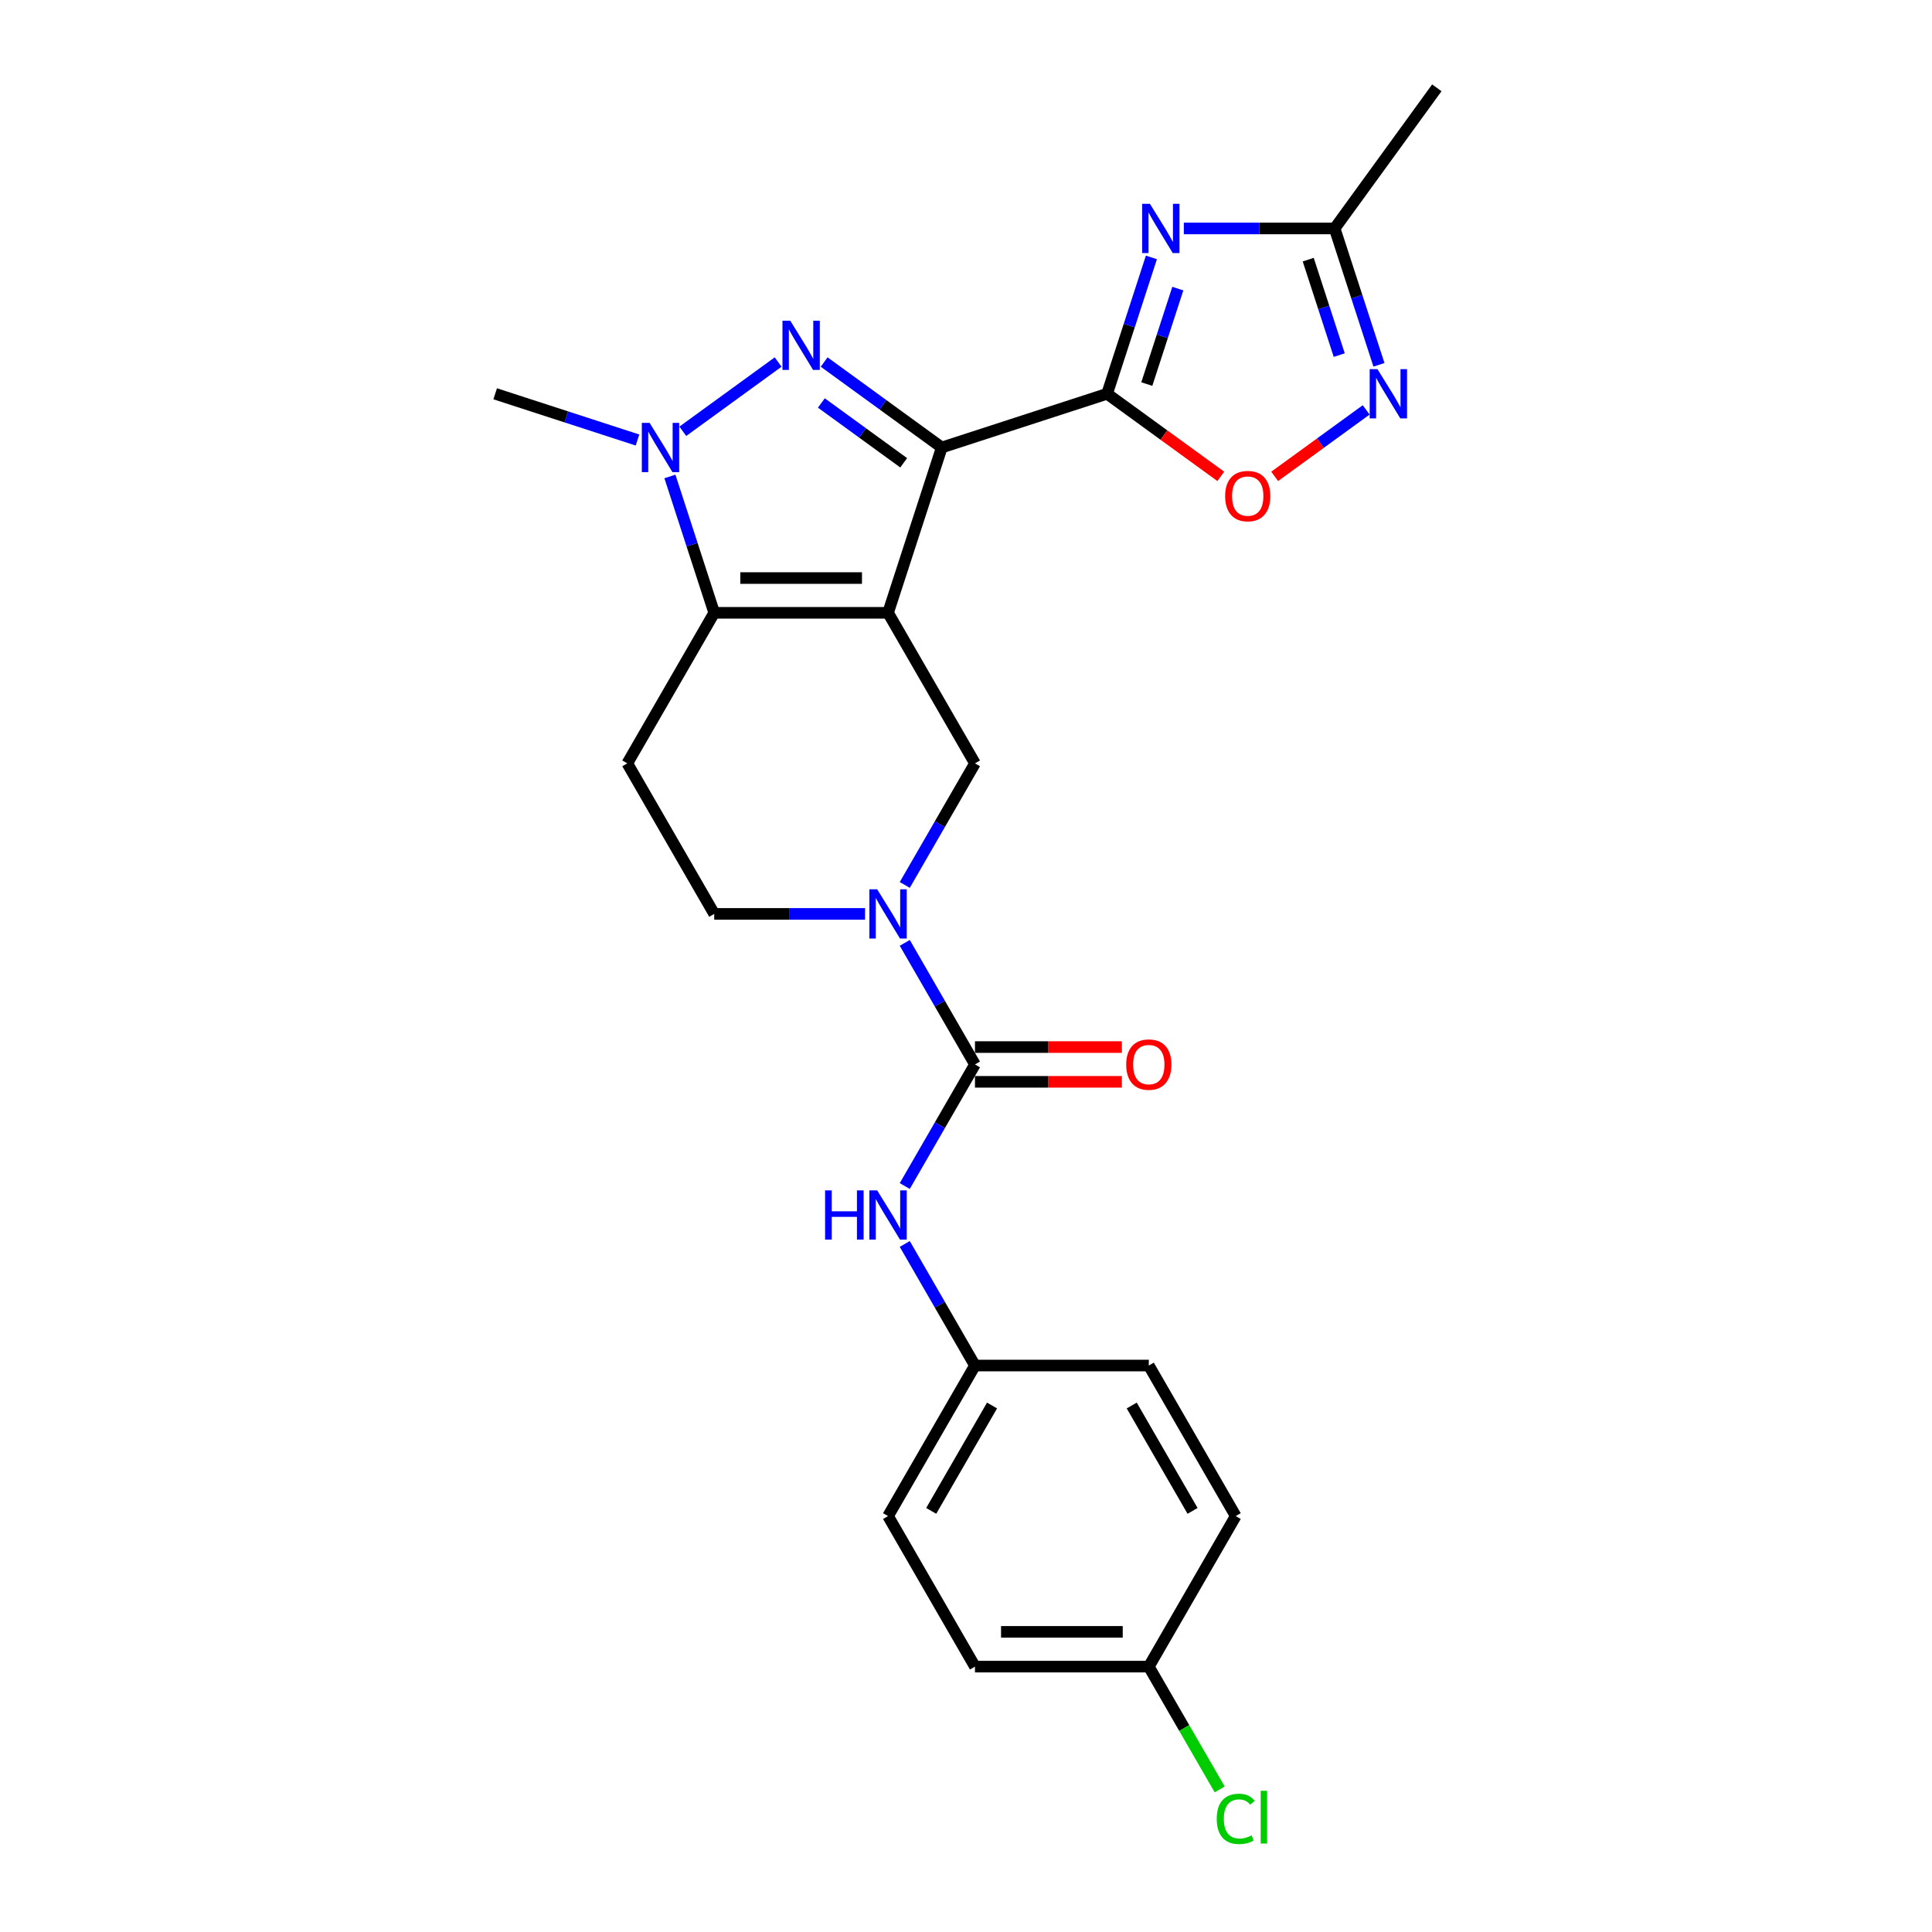 <?xml version='1.0' encoding='iso-8859-1'?>
<svg version='1.1' baseProfile='full'
              xmlns='http://www.w3.org/2000/svg'
                      xmlns:rdkit='http://www.rdkit.org/xml'
                      xmlns:xlink='http://www.w3.org/1999/xlink'
                  xml:space='preserve'
width='1000px' height='1000px' viewBox='0 0 1000 1000'>
<!-- END OF HEADER -->
<rect style='opacity:1.0;fill:#FFFFFF;stroke:none' width='1000' height='1000' x='0' y='0'> </rect>
<path class='bond-0' d='M 459.655,317.194 L 487.459,231.622' style='fill:none;fill-rule:evenodd;stroke:#000000;stroke-width:6px;stroke-linecap:butt;stroke-linejoin:miter;stroke-opacity:1' />
<path class='bond-3' d='M 459.655,317.194 L 369.679,317.194' style='fill:none;fill-rule:evenodd;stroke:#000000;stroke-width:6px;stroke-linecap:butt;stroke-linejoin:miter;stroke-opacity:1' />
<path class='bond-3' d='M 446.159,299.199 L 383.176,299.199' style='fill:none;fill-rule:evenodd;stroke:#000000;stroke-width:6px;stroke-linecap:butt;stroke-linejoin:miter;stroke-opacity:1' />
<path class='bond-8' d='M 459.655,317.194 L 504.643,395.115' style='fill:none;fill-rule:evenodd;stroke:#000000;stroke-width:6px;stroke-linecap:butt;stroke-linejoin:miter;stroke-opacity:1' />
<path class='bond-1' d='M 487.459,231.622 L 457.019,209.507' style='fill:none;fill-rule:evenodd;stroke:#000000;stroke-width:6px;stroke-linecap:butt;stroke-linejoin:miter;stroke-opacity:1' />
<path class='bond-1' d='M 457.019,209.507 L 426.58,187.391' style='fill:none;fill-rule:evenodd;stroke:#0000FF;stroke-width:6px;stroke-linecap:butt;stroke-linejoin:miter;stroke-opacity:1' />
<path class='bond-1' d='M 467.75,239.546 L 446.442,224.065' style='fill:none;fill-rule:evenodd;stroke:#000000;stroke-width:6px;stroke-linecap:butt;stroke-linejoin:miter;stroke-opacity:1' />
<path class='bond-1' d='M 446.442,224.065 L 425.134,208.584' style='fill:none;fill-rule:evenodd;stroke:#0000FF;stroke-width:6px;stroke-linecap:butt;stroke-linejoin:miter;stroke-opacity:1' />
<path class='bond-2' d='M 487.459,231.622 L 573.031,203.818' style='fill:none;fill-rule:evenodd;stroke:#000000;stroke-width:6px;stroke-linecap:butt;stroke-linejoin:miter;stroke-opacity:1' />
<path class='bond-25' d='M 402.754,187.391 L 353.42,223.235' style='fill:none;fill-rule:evenodd;stroke:#0000FF;stroke-width:6px;stroke-linecap:butt;stroke-linejoin:miter;stroke-opacity:1' />
<path class='bond-5' d='M 573.031,203.818 L 584.497,168.527' style='fill:none;fill-rule:evenodd;stroke:#000000;stroke-width:6px;stroke-linecap:butt;stroke-linejoin:miter;stroke-opacity:1' />
<path class='bond-5' d='M 584.497,168.527 L 595.964,133.236' style='fill:none;fill-rule:evenodd;stroke:#0000FF;stroke-width:6px;stroke-linecap:butt;stroke-linejoin:miter;stroke-opacity:1' />
<path class='bond-5' d='M 593.585,198.792 L 601.612,174.088' style='fill:none;fill-rule:evenodd;stroke:#000000;stroke-width:6px;stroke-linecap:butt;stroke-linejoin:miter;stroke-opacity:1' />
<path class='bond-5' d='M 601.612,174.088 L 609.639,149.384' style='fill:none;fill-rule:evenodd;stroke:#0000FF;stroke-width:6px;stroke-linecap:butt;stroke-linejoin:miter;stroke-opacity:1' />
<path class='bond-9' d='M 573.031,203.818 L 602.453,225.195' style='fill:none;fill-rule:evenodd;stroke:#000000;stroke-width:6px;stroke-linecap:butt;stroke-linejoin:miter;stroke-opacity:1' />
<path class='bond-9' d='M 602.453,225.195 L 631.876,246.572' style='fill:none;fill-rule:evenodd;stroke:#FF0000;stroke-width:6px;stroke-linecap:butt;stroke-linejoin:miter;stroke-opacity:1' />
<path class='bond-4' d='M 369.679,317.194 L 358.213,281.903' style='fill:none;fill-rule:evenodd;stroke:#000000;stroke-width:6px;stroke-linecap:butt;stroke-linejoin:miter;stroke-opacity:1' />
<path class='bond-4' d='M 358.213,281.903 L 346.746,246.612' style='fill:none;fill-rule:evenodd;stroke:#0000FF;stroke-width:6px;stroke-linecap:butt;stroke-linejoin:miter;stroke-opacity:1' />
<path class='bond-12' d='M 369.679,317.194 L 324.691,395.115' style='fill:none;fill-rule:evenodd;stroke:#000000;stroke-width:6px;stroke-linecap:butt;stroke-linejoin:miter;stroke-opacity:1' />
<path class='bond-17' d='M 329.962,227.751 L 293.133,215.785' style='fill:none;fill-rule:evenodd;stroke:#0000FF;stroke-width:6px;stroke-linecap:butt;stroke-linejoin:miter;stroke-opacity:1' />
<path class='bond-17' d='M 293.133,215.785 L 256.303,203.818' style='fill:none;fill-rule:evenodd;stroke:#000000;stroke-width:6px;stroke-linecap:butt;stroke-linejoin:miter;stroke-opacity:1' />
<path class='bond-11' d='M 612.747,118.246 L 651.779,118.246' style='fill:none;fill-rule:evenodd;stroke:#0000FF;stroke-width:6px;stroke-linecap:butt;stroke-linejoin:miter;stroke-opacity:1' />
<path class='bond-11' d='M 651.779,118.246 L 690.81,118.246' style='fill:none;fill-rule:evenodd;stroke:#000000;stroke-width:6px;stroke-linecap:butt;stroke-linejoin:miter;stroke-opacity:1' />
<path class='bond-6' d='M 468.309,458.046 L 486.476,426.581' style='fill:none;fill-rule:evenodd;stroke:#0000FF;stroke-width:6px;stroke-linecap:butt;stroke-linejoin:miter;stroke-opacity:1' />
<path class='bond-6' d='M 486.476,426.581 L 504.643,395.115' style='fill:none;fill-rule:evenodd;stroke:#000000;stroke-width:6px;stroke-linecap:butt;stroke-linejoin:miter;stroke-opacity:1' />
<path class='bond-7' d='M 468.309,488.026 L 486.476,519.492' style='fill:none;fill-rule:evenodd;stroke:#0000FF;stroke-width:6px;stroke-linecap:butt;stroke-linejoin:miter;stroke-opacity:1' />
<path class='bond-7' d='M 486.476,519.492 L 504.643,550.958' style='fill:none;fill-rule:evenodd;stroke:#000000;stroke-width:6px;stroke-linecap:butt;stroke-linejoin:miter;stroke-opacity:1' />
<path class='bond-14' d='M 447.742,473.036 L 408.711,473.036' style='fill:none;fill-rule:evenodd;stroke:#0000FF;stroke-width:6px;stroke-linecap:butt;stroke-linejoin:miter;stroke-opacity:1' />
<path class='bond-14' d='M 408.711,473.036 L 369.679,473.036' style='fill:none;fill-rule:evenodd;stroke:#000000;stroke-width:6px;stroke-linecap:butt;stroke-linejoin:miter;stroke-opacity:1' />
<path class='bond-13' d='M 504.643,550.958 L 486.476,582.423' style='fill:none;fill-rule:evenodd;stroke:#000000;stroke-width:6px;stroke-linecap:butt;stroke-linejoin:miter;stroke-opacity:1' />
<path class='bond-13' d='M 486.476,582.423 L 468.309,613.889' style='fill:none;fill-rule:evenodd;stroke:#0000FF;stroke-width:6px;stroke-linecap:butt;stroke-linejoin:miter;stroke-opacity:1' />
<path class='bond-15' d='M 504.643,559.955 L 542.657,559.955' style='fill:none;fill-rule:evenodd;stroke:#000000;stroke-width:6px;stroke-linecap:butt;stroke-linejoin:miter;stroke-opacity:1' />
<path class='bond-15' d='M 542.657,559.955 L 580.672,559.955' style='fill:none;fill-rule:evenodd;stroke:#FF0000;stroke-width:6px;stroke-linecap:butt;stroke-linejoin:miter;stroke-opacity:1' />
<path class='bond-15' d='M 504.643,541.96 L 542.657,541.96' style='fill:none;fill-rule:evenodd;stroke:#000000;stroke-width:6px;stroke-linecap:butt;stroke-linejoin:miter;stroke-opacity:1' />
<path class='bond-15' d='M 542.657,541.96 L 580.672,541.96' style='fill:none;fill-rule:evenodd;stroke:#FF0000;stroke-width:6px;stroke-linecap:butt;stroke-linejoin:miter;stroke-opacity:1' />
<path class='bond-10' d='M 659.769,246.572 L 683.451,229.366' style='fill:none;fill-rule:evenodd;stroke:#FF0000;stroke-width:6px;stroke-linecap:butt;stroke-linejoin:miter;stroke-opacity:1' />
<path class='bond-10' d='M 683.451,229.366 L 707.132,212.16' style='fill:none;fill-rule:evenodd;stroke:#0000FF;stroke-width:6px;stroke-linecap:butt;stroke-linejoin:miter;stroke-opacity:1' />
<path class='bond-27' d='M 713.744,188.828 L 702.277,153.537' style='fill:none;fill-rule:evenodd;stroke:#0000FF;stroke-width:6px;stroke-linecap:butt;stroke-linejoin:miter;stroke-opacity:1' />
<path class='bond-27' d='M 702.277,153.537 L 690.81,118.246' style='fill:none;fill-rule:evenodd;stroke:#000000;stroke-width:6px;stroke-linecap:butt;stroke-linejoin:miter;stroke-opacity:1' />
<path class='bond-27' d='M 693.189,183.802 L 685.163,159.098' style='fill:none;fill-rule:evenodd;stroke:#0000FF;stroke-width:6px;stroke-linecap:butt;stroke-linejoin:miter;stroke-opacity:1' />
<path class='bond-27' d='M 685.163,159.098 L 677.136,134.394' style='fill:none;fill-rule:evenodd;stroke:#000000;stroke-width:6px;stroke-linecap:butt;stroke-linejoin:miter;stroke-opacity:1' />
<path class='bond-24' d='M 690.81,118.246 L 743.697,45.455' style='fill:none;fill-rule:evenodd;stroke:#000000;stroke-width:6px;stroke-linecap:butt;stroke-linejoin:miter;stroke-opacity:1' />
<path class='bond-26' d='M 324.691,395.115 L 369.679,473.036' style='fill:none;fill-rule:evenodd;stroke:#000000;stroke-width:6px;stroke-linecap:butt;stroke-linejoin:miter;stroke-opacity:1' />
<path class='bond-16' d='M 468.309,643.869 L 486.476,675.334' style='fill:none;fill-rule:evenodd;stroke:#0000FF;stroke-width:6px;stroke-linecap:butt;stroke-linejoin:miter;stroke-opacity:1' />
<path class='bond-16' d='M 486.476,675.334 L 504.643,706.8' style='fill:none;fill-rule:evenodd;stroke:#000000;stroke-width:6px;stroke-linecap:butt;stroke-linejoin:miter;stroke-opacity:1' />
<path class='bond-20' d='M 504.643,706.8 L 594.618,706.8' style='fill:none;fill-rule:evenodd;stroke:#000000;stroke-width:6px;stroke-linecap:butt;stroke-linejoin:miter;stroke-opacity:1' />
<path class='bond-21' d='M 504.643,706.8 L 459.655,784.721' style='fill:none;fill-rule:evenodd;stroke:#000000;stroke-width:6px;stroke-linecap:butt;stroke-linejoin:miter;stroke-opacity:1' />
<path class='bond-21' d='M 513.479,727.486 L 481.987,782.03' style='fill:none;fill-rule:evenodd;stroke:#000000;stroke-width:6px;stroke-linecap:butt;stroke-linejoin:miter;stroke-opacity:1' />
<path class='bond-18' d='M 594.618,862.642 L 504.643,862.642' style='fill:none;fill-rule:evenodd;stroke:#000000;stroke-width:6px;stroke-linecap:butt;stroke-linejoin:miter;stroke-opacity:1' />
<path class='bond-18' d='M 581.122,844.647 L 518.139,844.647' style='fill:none;fill-rule:evenodd;stroke:#000000;stroke-width:6px;stroke-linecap:butt;stroke-linejoin:miter;stroke-opacity:1' />
<path class='bond-19' d='M 594.618,862.642 L 612.967,894.423' style='fill:none;fill-rule:evenodd;stroke:#000000;stroke-width:6px;stroke-linecap:butt;stroke-linejoin:miter;stroke-opacity:1' />
<path class='bond-19' d='M 612.967,894.423 L 631.315,926.203' style='fill:none;fill-rule:evenodd;stroke:#00CC00;stroke-width:6px;stroke-linecap:butt;stroke-linejoin:miter;stroke-opacity:1' />
<path class='bond-28' d='M 594.618,862.642 L 639.606,784.721' style='fill:none;fill-rule:evenodd;stroke:#000000;stroke-width:6px;stroke-linecap:butt;stroke-linejoin:miter;stroke-opacity:1' />
<path class='bond-22' d='M 594.618,706.8 L 639.606,784.721' style='fill:none;fill-rule:evenodd;stroke:#000000;stroke-width:6px;stroke-linecap:butt;stroke-linejoin:miter;stroke-opacity:1' />
<path class='bond-22' d='M 585.782,727.486 L 617.274,782.03' style='fill:none;fill-rule:evenodd;stroke:#000000;stroke-width:6px;stroke-linecap:butt;stroke-linejoin:miter;stroke-opacity:1' />
<path class='bond-23' d='M 459.655,784.721 L 504.643,862.642' style='fill:none;fill-rule:evenodd;stroke:#000000;stroke-width:6px;stroke-linecap:butt;stroke-linejoin:miter;stroke-opacity:1' />
<path  class='atom-2' d='M 409.035 165.995
L 417.384 179.492
Q 418.212 180.823, 419.544 183.235
Q 420.875 185.646, 420.947 185.79
L 420.947 165.995
L 424.33 165.995
L 424.33 191.476
L 420.839 191.476
L 411.878 176.72
Q 410.834 174.993, 409.718 173.013
Q 408.639 171.034, 408.315 170.422
L 408.315 191.476
L 405.004 191.476
L 405.004 165.995
L 409.035 165.995
' fill='#0000FF'/>
<path  class='atom-5' d='M 336.243 218.882
L 344.593 232.378
Q 345.42 233.71, 346.752 236.121
Q 348.084 238.532, 348.156 238.676
L 348.156 218.882
L 351.539 218.882
L 351.539 244.363
L 348.048 244.363
L 339.086 229.607
Q 338.042 227.879, 336.927 225.9
Q 335.847 223.92, 335.523 223.308
L 335.523 244.363
L 332.212 244.363
L 332.212 218.882
L 336.243 218.882
' fill='#0000FF'/>
<path  class='atom-6' d='M 595.202 105.506
L 603.552 119.002
Q 604.38 120.334, 605.711 122.745
Q 607.043 125.156, 607.115 125.3
L 607.115 105.506
L 610.498 105.506
L 610.498 130.987
L 607.007 130.987
L 598.045 116.231
Q 597.002 114.503, 595.886 112.524
Q 594.806 110.544, 594.482 109.933
L 594.482 130.987
L 591.171 130.987
L 591.171 105.506
L 595.202 105.506
' fill='#0000FF'/>
<path  class='atom-7' d='M 454.022 460.296
L 462.372 473.792
Q 463.2 475.124, 464.532 477.535
Q 465.863 479.946, 465.935 480.09
L 465.935 460.296
L 469.318 460.296
L 469.318 485.777
L 465.827 485.777
L 456.866 471.021
Q 455.822 469.293, 454.706 467.314
Q 453.626 465.334, 453.303 464.723
L 453.303 485.777
L 449.991 485.777
L 449.991 460.296
L 454.022 460.296
' fill='#0000FF'/>
<path  class='atom-10' d='M 634.126 256.777
Q 634.126 250.658, 637.149 247.239
Q 640.172 243.82, 645.822 243.82
Q 651.473 243.82, 654.496 247.239
Q 657.519 250.658, 657.519 256.777
Q 657.519 262.967, 654.46 266.494
Q 651.401 269.985, 645.822 269.985
Q 640.208 269.985, 637.149 266.494
Q 634.126 263.003, 634.126 256.777
M 645.822 267.106
Q 649.709 267.106, 651.797 264.514
Q 653.92 261.887, 653.92 256.777
Q 653.92 251.774, 651.797 249.255
Q 649.709 246.699, 645.822 246.699
Q 641.936 246.699, 639.812 249.219
Q 637.725 251.738, 637.725 256.777
Q 637.725 261.923, 639.812 264.514
Q 641.936 267.106, 645.822 267.106
' fill='#FF0000'/>
<path  class='atom-11' d='M 712.982 191.078
L 721.332 204.574
Q 722.159 205.906, 723.491 208.317
Q 724.823 210.728, 724.895 210.872
L 724.895 191.078
L 728.278 191.078
L 728.278 216.559
L 724.787 216.559
L 715.825 201.803
Q 714.781 200.075, 713.666 198.096
Q 712.586 196.116, 712.262 195.504
L 712.262 216.559
L 708.951 216.559
L 708.951 191.078
L 712.982 191.078
' fill='#0000FF'/>
<path  class='atom-14' d='M 427.066 616.138
L 430.521 616.138
L 430.521 626.971
L 443.549 626.971
L 443.549 616.138
L 447.004 616.138
L 447.004 641.619
L 443.549 641.619
L 443.549 629.85
L 430.521 629.85
L 430.521 641.619
L 427.066 641.619
L 427.066 616.138
' fill='#0000FF'/>
<path  class='atom-14' d='M 454.022 616.138
L 462.372 629.634
Q 463.2 630.966, 464.532 633.377
Q 465.863 635.789, 465.935 635.933
L 465.935 616.138
L 469.318 616.138
L 469.318 641.619
L 465.827 641.619
L 456.866 626.863
Q 455.822 625.136, 454.706 623.156
Q 453.626 621.177, 453.303 620.565
L 453.303 641.619
L 449.991 641.619
L 449.991 616.138
L 454.022 616.138
' fill='#0000FF'/>
<path  class='atom-16' d='M 582.921 551.029
Q 582.921 544.911, 585.945 541.492
Q 588.968 538.073, 594.618 538.073
Q 600.269 538.073, 603.292 541.492
Q 606.315 544.911, 606.315 551.029
Q 606.315 557.22, 603.256 560.747
Q 600.197 564.238, 594.618 564.238
Q 589.004 564.238, 585.945 560.747
Q 582.921 557.256, 582.921 551.029
M 594.618 561.359
Q 598.505 561.359, 600.593 558.767
Q 602.716 556.14, 602.716 551.029
Q 602.716 546.027, 600.593 543.508
Q 598.505 540.952, 594.618 540.952
Q 590.731 540.952, 588.608 543.472
Q 586.52 545.991, 586.52 551.029
Q 586.52 556.176, 588.608 558.767
Q 590.731 561.359, 594.618 561.359
' fill='#FF0000'/>
<path  class='atom-20' d='M 629.781 941.445
Q 629.781 935.111, 632.732 931.8
Q 635.719 928.453, 641.37 928.453
Q 646.624 928.453, 649.431 932.16
L 647.056 934.103
Q 645.005 931.404, 641.37 931.404
Q 637.519 931.404, 635.467 933.995
Q 633.452 936.55, 633.452 941.445
Q 633.452 946.484, 635.539 949.075
Q 637.663 951.666, 641.765 951.666
Q 644.573 951.666, 647.848 949.975
L 648.856 952.674
Q 647.524 953.538, 645.508 954.042
Q 643.493 954.545, 641.262 954.545
Q 635.719 954.545, 632.732 951.162
Q 629.781 947.779, 629.781 941.445
' fill='#00CC00'/>
<path  class='atom-20' d='M 652.527 926.905
L 655.838 926.905
L 655.838 954.222
L 652.527 954.222
L 652.527 926.905
' fill='#00CC00'/>
</svg>
